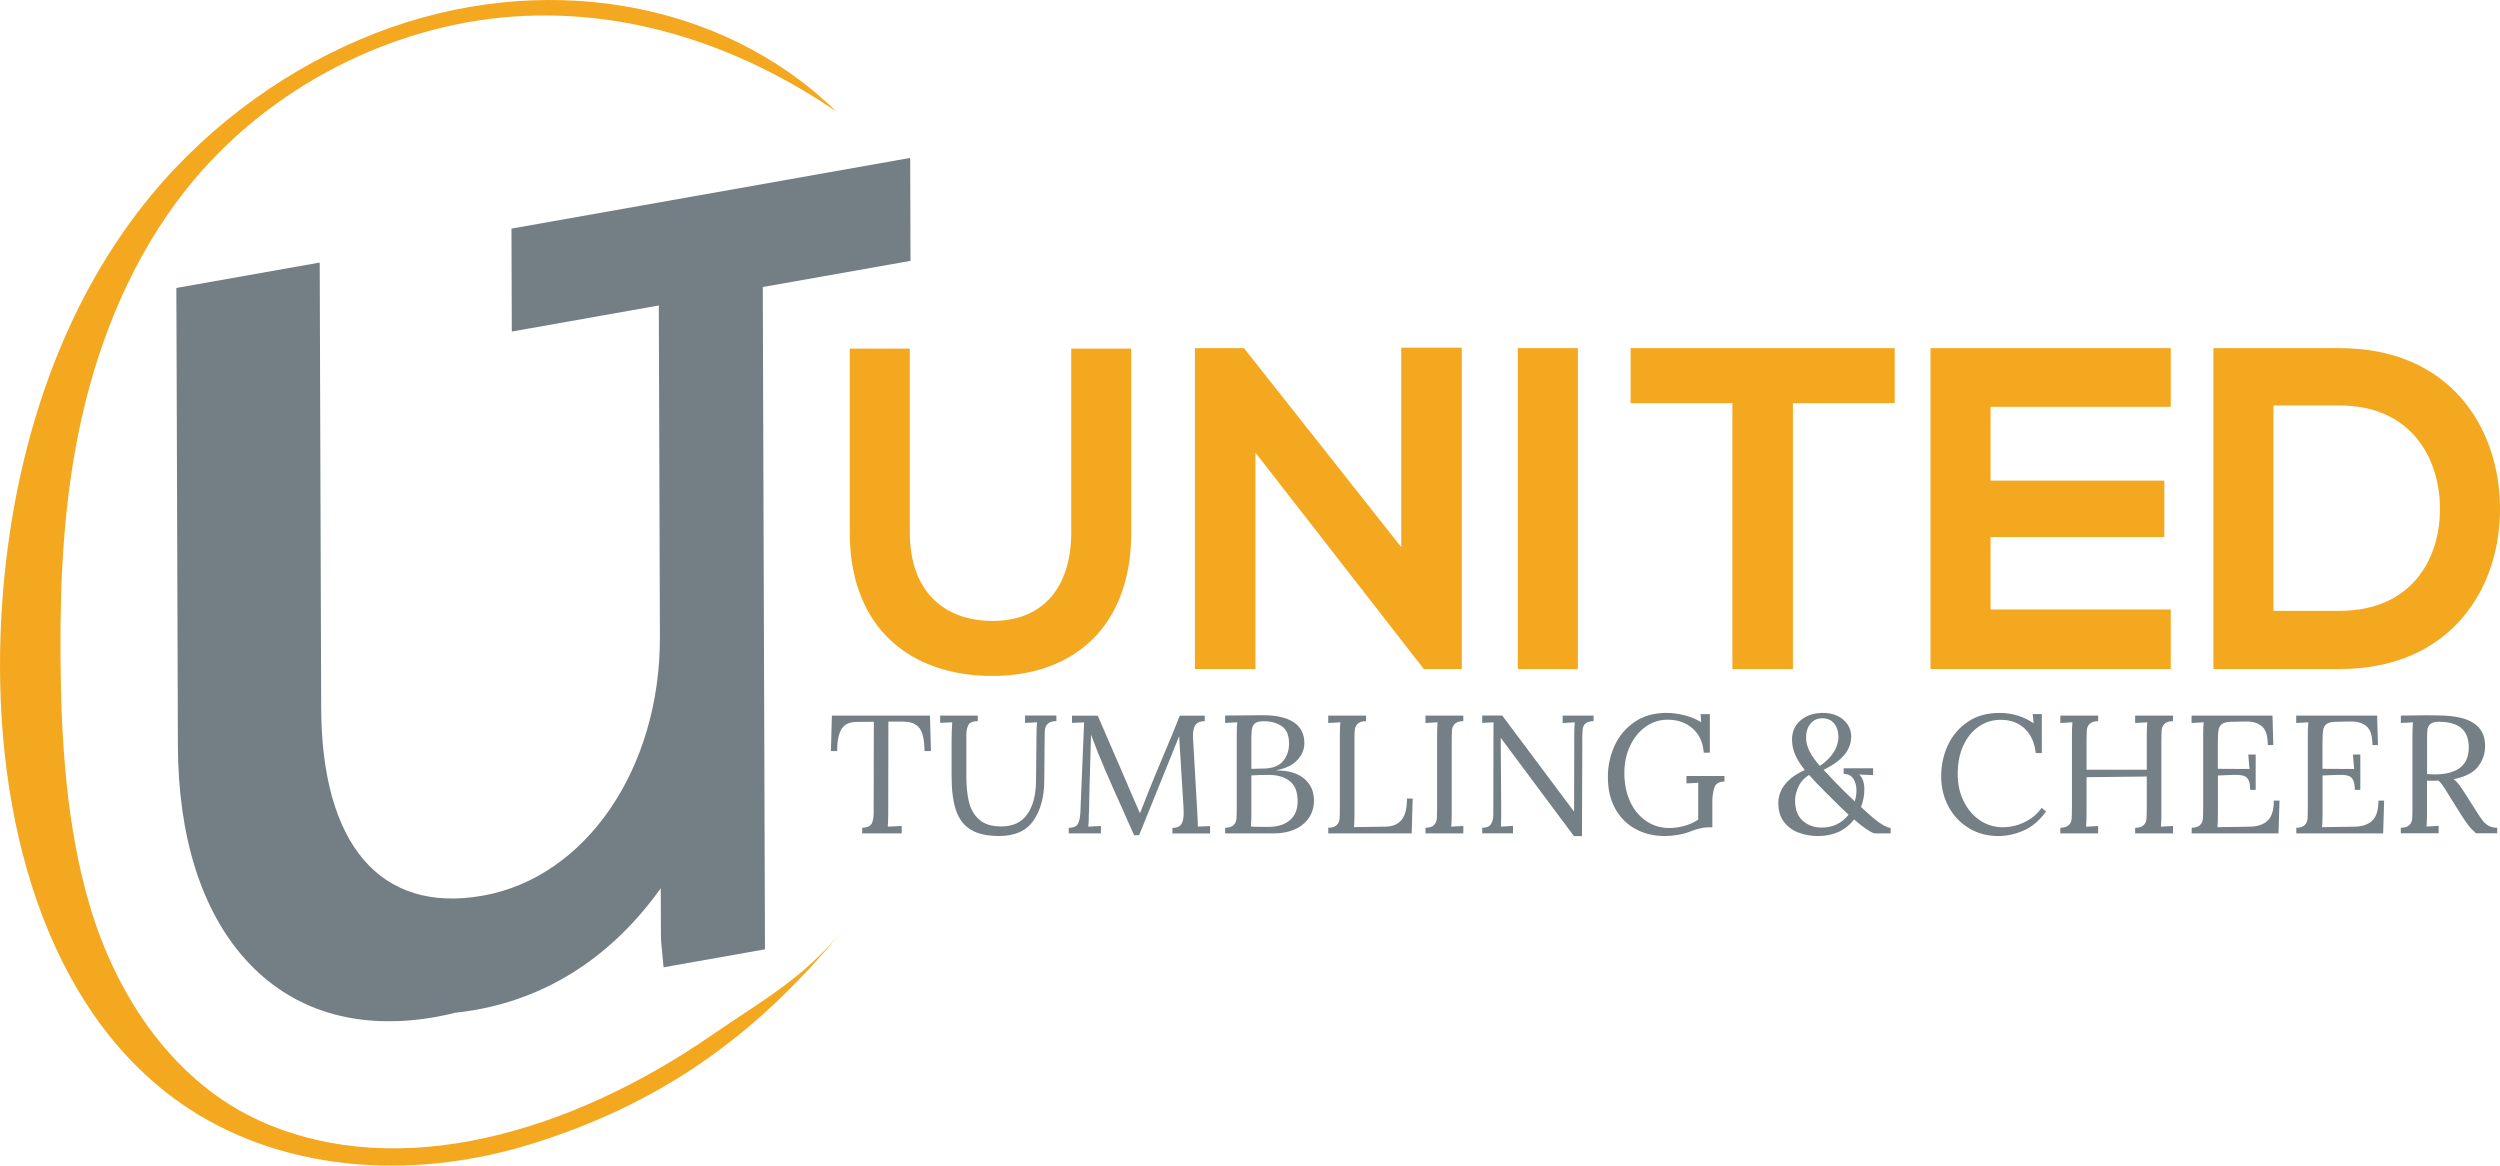 <svg id="Layer_2" xmlns="http://www.w3.org/2000/svg" viewBox="0 0 456.58 212.88"><g id="Layer_1-2"><g><g><path d="M93.41,41.75l.06,18.8,26.85-4.76,.2,60.54c.08,24.04-13.53,43.92-32.36,47.25s-29.42-9.55-29.5-34.26l-.27-81.37-26.18,4.64,.28,83.65c.06,16.56,4.3,30.02,12.29,38.93,8.46,9.45,20.5,13.1,34.81,10.56,1.18-.21,2.36-.47,3.59-.78,1.32-.14,2.47-.3,3.59-.5,13.68-2.42,25.19-10.02,33.9-22.22l.04,8.56c0,.56,.03,1.16,.09,1.77l.39,4.1,18.52-3.28-.4-120.96,26.98-4.78-.06-18.8-72.82,12.91Z" style="fill:#737f84;"/><path d="M97.81,45.58l.03,9.58,26.85-4.76,.22,65.15c.09,26.85-15.89,48.95-36.73,52.64-21.46,3.8-33.82-11.5-33.91-38.1l-.26-76.76-17.4,3.08,.26,79.04c.1,30.91,15.81,50.43,42.69,45.66,1.23-.22,2.42-.48,3.58-.79,1.18-.12,2.38-.27,3.6-.48,19.38-3.43,31.22-17.45,38.25-33.9l.07,21.56,.02,2.51c0,.41,.02,.86,.07,1.33l10.14-1.8v-3.68s-.05-10.35-.05-10.35l-.36-106.93,26.98-4.78-.03-9.58-64.04,11.35Z" style="fill:#737f84;"/></g><path d="M97.28,208.85c22.61-7.06,40.35-19.05,56.54-38.88-7.22,8.85-14.81,12.85-23.86,19.1-25.5,17.61-56.87,27.06-82.27,15.73-15.55-6.93-26.19-22.21-31.28-39.35-4.22-14.23-5.26-29.81-5.36-45.4-.1-14.51,.6-29.28,3.92-43.95,3.32-14.67,9.39-29.33,18.95-41.4C49.11,15.51,72.14,4.51,93.81,3.02c21.68-1.49,42,5.78,58.94,17.36C131.89-.05,98.83-5.68,68.62,6.04c-15.32,5.95-29.9,16.17-41.07,29.7C9.01,58.19,1.13,87.93,.11,115.58c-1.26,34.1,8.26,68.73,32.98,85.96,17.62,12.28,41.59,14.37,64.2,7.31" style="fill:#f4a820; fill-rule:evenodd;"/><g><path d="M206.6,63.66v33.58c0,17.33-10.63,26.21-25.37,26.21s-26.04-8.54-26.04-26.21V63.66h10.97v33.58c0,10.55,6.03,16.16,15.16,16.16s14.32-6.11,14.32-16.16V63.66h10.97Z" style="fill:#f4a820;"/><path d="M255.92,63.49h11.05v58.7h-6.87v.08l-30.82-39.61v39.53h-11.05V63.58h8.96l28.72,36.34V63.49Z" style="fill:#f4a820;"/><path d="M277.2,122.19V63.58h10.97v58.62h-10.97Z" style="fill:#f4a820;"/><path d="M316.39,73.63h-18.59v-10.05h48.23v10.05h-18.59v48.57h-11.05v-48.57Z" style="fill:#f4a820;"/><path d="M396.45,122.19h-43.88V63.58h43.88v10.72h-32.91v13.48h31.74v10.3h-31.74v13.23h32.91v10.89Z" style="fill:#f4a820;"/><path d="M456.58,92.38c.25,14.82-8.79,29.81-29.31,29.81h-23.03V63.58h23.03c20.1,0,29.06,14.32,29.31,28.81Zm-41.37,19.18h12.06c13.32,0,18.59-9.71,18.34-19.26-.25-9.13-5.61-18.25-18.34-18.25h-12.06v37.52Z" style="fill:#f4a820;"/><path d="M157.47,151.18c.88-.04,1.45-.29,1.71-.74,.26-.45,.38-1.15,.38-2.09v-.95l.03-15.58-3.17,.03c-1.27,0-2.18,.43-2.72,1.28-.54,.85-.81,2.2-.81,4.04h-1.14l.18-6.48h17.91l.18,6.48h-1.17c-.02-1.29-.15-2.32-.38-3.09-.24-.77-.63-1.34-1.2-1.72-.56-.38-1.37-.57-2.41-.57h-2.61l-.03,16.75c0,1.09-.03,1.89-.09,2.43l2.55-.12v1.35h-7.22v-1.01Z" style="fill:#748085;"/><path d="M177.3,151.53c-1.26-.77-2.16-1.95-2.7-3.53-.54-1.59-.81-3.68-.81-6.28v-6.24c0-1.31,.04-2.5,.12-3.56l-2.21,.09v-1.32h6.88v1.01c-.9,0-1.48,.24-1.72,.71-.25,.47-.37,1.04-.37,1.72v7.74c0,1.78,.16,3.32,.48,4.62,.32,1.3,.94,2.37,1.87,3.2,.93,.83,2.27,1.24,4.01,1.24,2.13,0,3.71-.73,4.75-2.2,1.03-1.46,1.57-3.46,1.61-5.98l.09-8.63c0-.86,.03-1.6,.09-2.21l-2.18,.12v-1.35h5.72v1.01c-.74,.02-1.26,.18-1.57,.49-.31,.31-.48,.67-.52,1.09s-.06,1.15-.06,2.2l-.06,7.13c-.02,2.97-.68,5.39-1.98,7.27-1.3,1.88-3.4,2.81-6.28,2.81-2.17,0-3.89-.38-5.15-1.15Z" style="fill:#748085;"/><path d="M205.4,148.66c-1.56-3.46-2.77-6.19-3.63-8.19s-1.7-4.1-2.52-6.31l-.03,1.35c-.18,6-.3,10.28-.34,12.84,0,.31-.01,.53-.03,.68,0,.7-.03,1.34-.09,1.94l2.3-.12v1.35h-5.87v-1.01c.86-.02,1.42-.26,1.67-.72s.4-1.16,.45-2.1l.68-16.44-2.21,.09v-1.32h4.7l4.18,9.65c1.52,3.56,2.68,6.27,3.5,8.11h.06c.25-.61,.77-1.94,1.57-3.96,.78-1.97,1.67-4.13,2.67-6.48,1.17-2.75,2.17-5.18,3.01-7.31h4.55v1.01c-.74-.02-1.28,.18-1.63,.6-.35,.42-.52,1.13-.52,2.14l.03,.61,.8,13.98c.04,.47,.06,1.11,.06,1.91l2.24-.09v1.35h-6.88v-1.01c.8-.02,1.34-.25,1.63-.69,.29-.44,.43-1.13,.43-2.07,0-.39-.01-.69-.03-.89l-.8-13.09c-.04,.1-.1,.24-.17,.4-.07,.16-.15,.36-.23,.58l-6.91,17.08h-.92l-1.72-3.84Z" style="fill:#748085;"/><path d="M223.75,151.18c.72-.02,1.23-.18,1.54-.49s.48-.68,.52-1.12c.04-.44,.06-1.21,.06-2.32v-12.91c0-1.11,.03-1.92,.09-2.43l-2.21,.12v-1.35c2.99-.04,5.3-.06,6.94-.06,2.42,0,4.27,.43,5.58,1.28,1.3,.85,1.95,2.14,1.95,3.86,0,1.11-.44,2.13-1.31,3.06-.87,.93-2.12,1.54-3.76,1.83v.06c2.19,0,3.88,.5,5.05,1.51,1.18,1,1.77,2.33,1.77,3.96,0,1.23-.31,2.3-.94,3.21-.63,.91-1.49,1.61-2.58,2.09s-2.34,.72-3.73,.72h-8.97v-1.01Zm11.81-1.37c.95-.81,1.43-1.96,1.43-3.46,0-1.74-.49-2.98-1.46-3.72-.97-.74-2.25-1.11-3.83-1.11-1.13,0-2.18,.03-3.16,.09v6.94c0,1.07-.03,1.86-.09,2.4,.39,.04,1.13,.06,2.21,.06h1.04c1.62,0,2.9-.4,3.86-1.21Zm-4.78-9.45c1.62-.02,2.8-.47,3.53-1.34,.74-.87,1.11-1.94,1.11-3.21,0-1.54-.45-2.6-1.34-3.2-.89-.59-1.97-.89-3.24-.89-.66,0-1.15,.09-1.47,.28-.33,.18-.55,.48-.66,.89s-.17,1.01-.17,1.81v5.72l2.24-.06Z" style="fill:#748085;"/><path d="M242.58,151.18c.72-.02,1.23-.18,1.54-.49s.48-.67,.52-1.09c.04-.42,.06-1.15,.06-2.2v-13.27c0-.86,.03-1.6,.09-2.21l-2.21,.12v-1.35h6.91v1.01c-.72,.02-1.23,.18-1.54,.49-.31,.31-.48,.67-.52,1.09s-.06,1.15-.06,2.2v13.18c0,1.06-.03,1.86-.09,2.4l5.75-.09c1.31-.02,2.29-.43,2.95-1.24,.66-.81,.98-2.1,.98-3.89h1.04l-.18,6.36h-15.24v-1.01Z" style="fill:#748085;"/><path d="M260.34,151.18c.72-.02,1.23-.18,1.54-.49s.48-.67,.52-1.09c.04-.42,.06-1.15,.06-2.2v-13.27c0-.86,.03-1.6,.09-2.21l-2.21,.12v-1.35h6.91v1.01c-.72,.02-1.23,.18-1.54,.49-.31,.31-.48,.67-.52,1.09s-.06,1.15-.06,2.2v13.06c0,1.09-.03,1.89-.09,2.43l2.21-.12v1.35h-6.91v-1.01Z" style="fill:#748085;"/><path d="M274.11,134.77h-.03l.09,13.15c0,1.37-.02,2.39-.06,3.04l2.21-.12v1.35h-5.62v-1.01c.82,0,1.36-.24,1.63-.71,.27-.47,.4-1.04,.4-1.72l.03-16.84-2.06,.12v-1.35h3.66l13.09,17.52h.03l.03-14.07c0-.86,.03-1.6,.09-2.21l-2.21,.12v-1.35h5.65v1.01c-.61,.02-1.07,.14-1.37,.35-.3,.21-.49,.51-.57,.88-.08,.37-.12,.86-.12,1.48v1.08l-.06,17.21h-1.47l-13.34-17.91Z" style="fill:#748085;"/><path d="M298.66,151.38c-1.58-.87-2.81-2.12-3.69-3.73s-1.32-3.53-1.32-5.75c0-2.01,.4-3.9,1.21-5.68,.81-1.78,2.02-3.23,3.64-4.35s3.56-1.67,5.84-1.67c1.11,0,2.23,.15,3.36,.45,1.14,.3,2.14,.71,3,1.25l-.12-1.48h1.69v7.04h-1.11c-.14-1.88-.83-3.36-2.04-4.42-1.22-1.07-2.74-1.6-4.56-1.6-1.46,0-2.78,.42-3.98,1.26s-2.15,2-2.86,3.49-1.06,3.16-1.06,5.02,.35,3.65,1.04,5.16c.7,1.52,1.67,2.7,2.92,3.56,1.25,.86,2.67,1.29,4.27,1.29,.88,0,1.79-.13,2.72-.38,.93-.26,1.78-.64,2.54-1.15v-6.73l-2.15,.12v-1.35h6.94v1.01c-.98,0-1.6,.37-1.84,1.12-.25,.75-.37,1.59-.37,2.54v4.7h-.83c-.86,0-1.97,.27-3.32,.8-.61,.25-1.34,.44-2.18,.58s-1.61,.21-2.3,.21c-2.05,0-3.86-.43-5.44-1.31Z" style="fill:#748085;"/><path d="M328.45,152.06c-1.1-.42-1.98-1.08-2.66-1.98s-1.01-2.04-1.01-3.41c0-1.29,.42-2.45,1.28-3.49,.85-1.03,2.03-1.88,3.55-2.54-.82-1.04-1.41-2-1.78-2.87-.37-.87-.55-1.79-.55-2.75,.02-1.45,.56-2.62,1.61-3.5s2.41-1.32,4.07-1.32c1,0,1.9,.19,2.67,.57s1.38,.9,1.81,1.55c.43,.66,.65,1.38,.65,2.18,0,1.19-.39,2.28-1.18,3.27-.79,.99-2.07,1.94-3.86,2.84,.49,.53,1.31,1.39,2.46,2.58,.88,.92,1.96,1.98,3.23,3.17,.2-.7,.31-1.35,.31-1.97,0-.82-.18-1.53-.54-2.12s-.96-.91-1.8-.95v-1.01h5.38v1.26l-2.55-.12c.63,.55,.95,1.48,.95,2.77,0,1.02-.2,2.08-.61,3.17l.61,.55c.29,.27,.59,.54,.92,.83,.88,.8,1.66,1.4,2.34,1.81,.68,.41,1.19,.62,1.54,.62v1.01h-2.86c-.23,0-.68-.21-1.35-.65-.68-.43-1.5-1.06-2.46-1.91-1.58,2.03-3.78,3.04-6.61,3.04-1.27,0-2.45-.21-3.55-.63Zm9.17-3.27c-.41-.37-.71-.64-.89-.83l-.46-.43c-.31-.31-1.16-1.15-2.57-2.54s-2.5-2.53-3.3-3.46c-.88,.53-1.53,1.24-1.94,2.13-.41,.89-.62,1.74-.62,2.54,0,1.64,.47,2.87,1.41,3.7,.94,.83,2.08,1.24,3.41,1.24,2.09,0,3.74-.79,4.95-2.37Zm-2.73-11.4c.57-.92,.86-1.85,.86-2.8,0-1-.26-1.82-.78-2.46-.52-.63-1.24-.95-2.17-.95-.86,0-1.57,.32-2.12,.95-.55,.64-.83,1.52-.83,2.64,0,1.54,.84,3.24,2.52,5.1,1.11-.74,1.95-1.57,2.52-2.49Z" style="fill:#748085;"/><path d="M359.58,151.24c-1.59-.96-2.83-2.27-3.72-3.93-.89-1.66-1.34-3.5-1.34-5.53s.4-3.89,1.21-5.65,2.02-3.19,3.63-4.29c1.61-1.1,3.55-1.64,5.82-1.64s4.32,.62,6.21,1.87l-.15-1.66h1.66v7.13h-1.11c-.21-1.91-.88-3.4-2.01-4.47s-2.6-1.61-4.38-1.61c-1.46,0-2.78,.4-3.98,1.21s-2.15,1.96-2.84,3.46c-.7,1.5-1.04,3.23-1.04,5.19s.37,3.57,1.11,5.05c.74,1.49,1.73,2.64,2.98,3.47,1.25,.83,2.63,1.24,4.15,1.24,1.37,0,2.69-.31,3.96-.92,1.27-.61,2.31-1.48,3.13-2.61l.8,.65c-1.19,1.66-2.55,2.82-4.09,3.49-1.54,.67-3.07,1-4.61,1-2.01,0-3.81-.48-5.39-1.44Z" style="fill:#748085;"/><path d="M376.28,151.18c.72-.02,1.23-.18,1.54-.49s.48-.67,.52-1.09c.04-.42,.06-1.15,.06-2.2v-13.27c0-.86,.03-1.6,.09-2.21l-2.21,.12v-1.35h6.91v1.01c-.72,.02-1.23,.18-1.54,.49-.31,.31-.48,.67-.52,1.09s-.06,1.15-.06,2.2v5.1h11v-6.45c0-.86,.03-1.6,.09-2.21l-2.21,.12v-1.35h6.91v1.01c-.72,.02-1.23,.18-1.54,.49-.31,.31-.48,.67-.52,1.09s-.06,1.15-.06,2.2v13.06c0,1.09-.03,1.89-.09,2.43l2.21-.12v1.35h-6.91v-1.01c.72-.02,1.23-.18,1.54-.49,.31-.31,.48-.67,.52-1.09,.04-.42,.06-1.15,.06-2.2v-5.59l-11,.12v6.61c0,1.09-.03,1.89-.09,2.43l2.21-.12v1.35h-6.91v-1.01Z" style="fill:#748085;"/><path d="M400.25,151.18c.72-.02,1.23-.18,1.54-.49s.48-.67,.52-1.09c.04-.42,.06-1.15,.06-2.2v-13.27c0-.86,.03-1.6,.09-2.21l-2.21,.12v-1.35h14.78l.15,5.38h-1.01c0-1.68-.36-2.83-1.09-3.44-.73-.62-1.75-.9-3.06-.86l-2.64,.06c-.74,.02-1.27,.16-1.6,.41-.33,.26-.53,.62-.61,1.08s-.12,1.18-.12,2.17v4.92l5.78,.03-.22-2.64h1.35v6.45h-1.01c0-.76-.09-1.34-.28-1.74s-.47-.67-.84-.8c-.38-.13-.91-.2-1.58-.2l-.95,.03-2.24,.09v7.04c0,1.06-.03,1.86-.09,2.4l5.87-.09c1.43-.02,2.53-.38,3.29-1.09,.76-.71,1.14-1.93,1.14-3.67h1.04l-.18,5.99h-15.86v-1.01Z" style="fill:#748085;"/><path d="M419.36,151.18c.72-.02,1.23-.18,1.54-.49s.48-.67,.52-1.09c.04-.42,.06-1.15,.06-2.2v-13.27c0-.86,.03-1.6,.09-2.21l-2.21,.12v-1.35h14.78l.15,5.38h-1.01c0-1.68-.36-2.83-1.09-3.44-.73-.62-1.75-.9-3.06-.86l-2.64,.06c-.74,.02-1.27,.16-1.6,.41-.33,.26-.53,.62-.61,1.08s-.12,1.18-.12,2.17v4.92l5.78,.03-.22-2.64h1.35v6.45h-1.01c0-.76-.09-1.34-.28-1.74s-.47-.67-.84-.8c-.38-.13-.91-.2-1.58-.2l-.95,.03-2.24,.09v7.04c0,1.06-.03,1.86-.09,2.4l5.87-.09c1.43-.02,2.53-.38,3.29-1.09,.76-.71,1.14-1.93,1.14-3.67h1.04l-.18,5.99h-15.86v-1.01Z" style="fill:#748085;"/><path d="M438.47,151.18c.72-.02,1.23-.18,1.54-.49s.48-.67,.52-1.09c.04-.42,.06-1.15,.06-2.2v-13.27c0-.86,.03-1.6,.09-2.21l-2.21,.12v-1.35c2.13-.04,3.74-.06,4.82-.06,.98,0,1.72,.01,2.21,.03,2.89,.04,5,.53,6.35,1.46,1.34,.93,2.01,2.28,2.01,4.04,.02,1.41-.4,2.68-1.26,3.81s-2.36,1.91-4.49,2.33c.35,.27,.67,.58,.95,.95,.29,.37,.68,.94,1.17,1.72l2.09,3.29c.45,.72,.83,1.27,1.12,1.64s.66,.69,1.08,.92,.94,.35,1.55,.35v1.01h-3.87c-.55-.47-1.02-.96-1.4-1.46-.38-.5-.83-1.15-1.34-1.95l-2.06-3.29-.4-.65c-.33-.55-.61-1-.86-1.35-.25-.35-.51-.66-.8-.92-.18,.02-.47,.03-.86,.03-.55,0-.96,0-1.23-.03v5.96c0,1.09-.03,1.89-.09,2.43l2.21-.12v1.35h-6.91v-1.01Zm12.41-14.69c0-1.56-.45-2.72-1.35-3.5-.9-.78-2.28-1.17-4.15-1.17-.72,0-1.23,.14-1.54,.43-.31,.29-.48,.64-.52,1.04-.04,.41-.06,1.14-.06,2.18v5.9c.61,.04,1.07,.06,1.35,.06,4.18,0,6.27-1.65,6.27-4.95Z" style="fill:#748085;"/></g></g></g></svg>